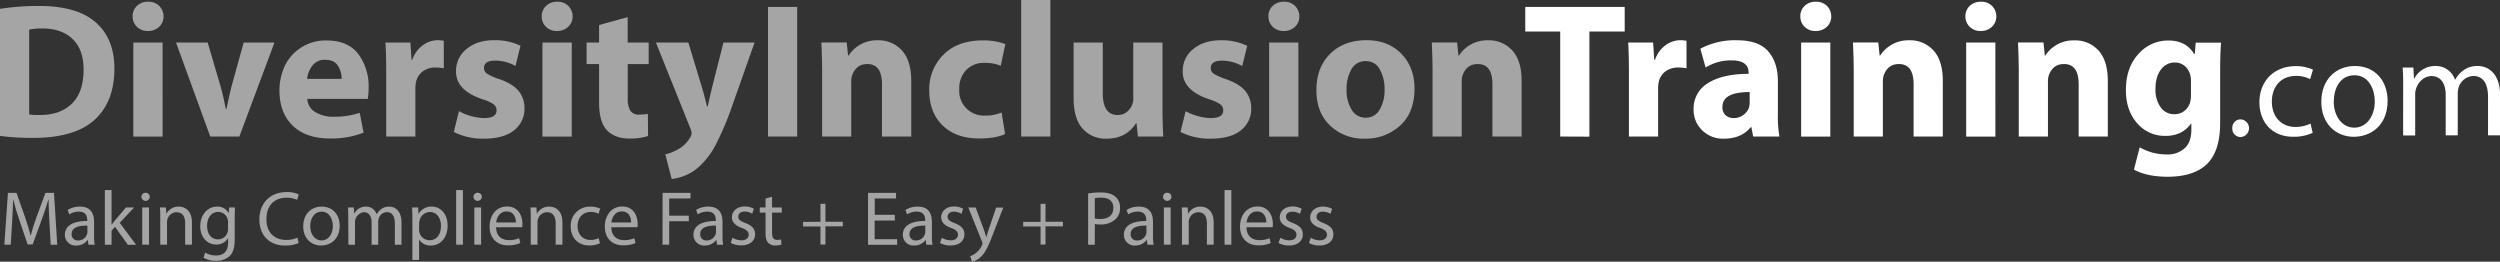 <svg xmlns="http://www.w3.org/2000/svg" viewBox="0 0 975.06 102.06"><rect x="0" y="0" width="975.06" height="102.06" fill="#333333" stroke="none"/><defs><style>.cls-1{fill:#a5a5a5;}.cls-2{fill:#fff;}</style></defs><g id="Layer_2" data-name="Layer 2"><g id="Layer_1-2" data-name="Layer 1"><path class="cls-1" d="M0,53V3.45A96.6,96.6,0,0,1,15.35,2.33q13.54,0,20.74,5.4,8.53,6.38,8.53,19.05,0,13.35-8.31,20.47Q28.45,53.78,13,53.78A97.77,97.77,0,0,1,0,53ZM11.38,11.55V44.63a22,22,0,0,0,4,.22q8,.07,12.61-4.39t4.61-13.31q0-7.8-4.27-11.92T16.55,11.1A23.83,23.83,0,0,0,11.38,11.55Z"/><path class="cls-1" d="M53.42,2.29A6,6,0,0,1,57.8.68a5.79,5.79,0,0,1,4.3,1.61,5.82,5.82,0,0,1,1.69,4.09,5.43,5.43,0,0,1-1.69,4.05,6.09,6.09,0,0,1-4.45,1.65,5.77,5.77,0,0,1-4.27-1.65,5.51,5.51,0,0,1-1.65-4A5.39,5.39,0,0,1,53.42,2.29Zm10,51H52V16.58H63.41Z"/><path class="cls-1" d="M68.65,16.58H81L86,33.6q1,3.38,2.09,8.93h.23q1-5,2-8.93l4.72-17h12L93.36,53.25H82Z"/><path class="cls-1" d="M143.45,38.55H119.86A6.27,6.27,0,0,0,123,43.73a13.42,13.42,0,0,0,7.18,1.8A30.81,30.81,0,0,0,140.3,44l1.5,7.73A34.17,34.17,0,0,1,128.55,54q-9.21,0-14.38-5T109,35.33a22.82,22.82,0,0,1,1.87-9.19,17.32,17.32,0,0,1,6.21-7.35,17.69,17.69,0,0,1,10.41-3q8.24,0,12.28,5.33a20.85,20.85,0,0,1,4,13A26.61,26.61,0,0,1,143.45,38.55Zm-23.66-7.8h13.47a9.35,9.35,0,0,0-1.46-5.1q-1.45-2.32-5-2.32a5.86,5.86,0,0,0-5,2.32A10.07,10.07,0,0,0,119.79,30.75Z"/><path class="cls-1" d="M150.63,53.25V28.65q0-7.87-.3-12.07h9.74l.44,6.75h.3a11.45,11.45,0,0,1,4.12-5.7,9.89,9.89,0,0,1,5.77-1.95,13.7,13.7,0,0,1,2.39.22V26.63a19.1,19.1,0,0,0-3.07-.3,8.32,8.32,0,0,0-5.16,1.53,7.05,7.05,0,0,0-2.62,4.24,13,13,0,0,0-.23,2.55v18.6Z"/><path class="cls-1" d="M177,51.45l2-8.1a21.75,21.75,0,0,0,9.8,2.7q4.88,0,4.87-3a2.88,2.88,0,0,0-1.08-2.32,14.57,14.57,0,0,0-4.23-1.95q-10.63-3.53-10.49-11A10.77,10.77,0,0,1,182,19.09q4.13-3.42,10.78-3.41A22.69,22.69,0,0,1,203,17.85l-1.95,7.88a16.23,16.23,0,0,0-7.93-2.1q-4.35,0-4.35,2.92a2.6,2.6,0,0,0,1.24,2.21,21.06,21.06,0,0,0,4.68,2.07q5.16,1.8,7.49,4.53a10.5,10.5,0,0,1,2.39,6.79,10.56,10.56,0,0,1-4.08,8.67q-4.08,3.26-11.72,3.26A24.58,24.58,0,0,1,177,51.45Z"/><path class="cls-1" d="M213,2.29A6,6,0,0,1,217.34.68a5.77,5.77,0,0,1,4.3,1.61,5.78,5.78,0,0,1,1.69,4.09,5.43,5.43,0,0,1-1.69,4.05,6.07,6.07,0,0,1-4.45,1.65,5.77,5.77,0,0,1-4.27-1.65,5.51,5.51,0,0,1-1.65-4A5.43,5.43,0,0,1,213,2.29Zm10,51H211.57V16.58H223Z"/><path class="cls-1" d="M233.66,9.75l11.15-3.07v9.9H253V25h-8.16V38.25a9.16,9.16,0,0,0,1,4.92,3.85,3.85,0,0,0,3.48,1.53,16.42,16.42,0,0,0,3.36-.3l.08,8.63a21.85,21.85,0,0,1-7.34,1q-5.46,0-8.61-3.15T233.66,40V25h-4.87v-8.4h4.87Z"/><path class="cls-1" d="M255.82,16.58h12.65l5.47,18.07q1.19,4.13,1.79,6.83h.3q1.05-4.73,1.57-6.9l4.57-18H294.3l-8.53,24.15a115.45,115.45,0,0,1-6.67,15.82,30.6,30.6,0,0,1-6.21,8.25,19,19,0,0,1-10.93,5l-2.47-9.6a18.22,18.22,0,0,0,4.94-1.95,12.11,12.11,0,0,0,4.71-4.58,3.34,3.34,0,0,0,.6-1.65,4.82,4.82,0,0,0-.45-1.87Z"/><path class="cls-1" d="M299.54,2.7h11.38V53.25H299.54Z"/><path class="cls-1" d="M320.65,53.25v-25q0-5.1-.3-11.7h9.89l.52,5.1H331a13,13,0,0,1,11.31-5.93,12.17,12.17,0,0,1,9.51,4q3.58,4,3.59,11.82V53.25H344V32.93q0-8-5.76-7.95-4.2,0-5.84,4.27A7.92,7.92,0,0,0,332,32.1V53.25Z"/><path class="cls-1" d="M390.65,43.88l1.35,8.4Q388.4,54,381.82,54q-8.91,0-14.15-5.06t-5.24-13.69A18.91,18.91,0,0,1,368,21.3q5.53-5.55,15.42-5.55a24.78,24.78,0,0,1,8.69,1.43l-1.8,8.47a15.78,15.78,0,0,0-6.36-1.12,9.36,9.36,0,0,0-7.19,2.88,10.13,10.13,0,0,0-2.62,7.39,9.59,9.59,0,0,0,10,10.28A16.27,16.27,0,0,0,390.65,43.88Z"/><path class="cls-1" d="M398.29,53.25V0h11.38V53.25Z"/><path class="cls-1" d="M453.39,16.58v24.9q0,5.63.3,11.77h-9.88l-.53-5.17h-.22c-2.55,4-6.36,6-11.46,6a11.89,11.89,0,0,1-9.39-3.94q-3.48-3.93-3.48-12V16.58h11.38V36.3q0,8.55,5.76,8.55a5.52,5.52,0,0,0,3.63-1.2,6.57,6.57,0,0,0,2.06-2.77A5.94,5.94,0,0,0,442,38.4V16.58Z"/><path class="cls-1" d="M460.43,51.45l2-8.1A19.1,19.1,0,0,0,467,45.23a18.85,18.85,0,0,0,5.24.82q4.86,0,4.86-3A2.88,2.88,0,0,0,476,40.73a14.57,14.57,0,0,0-4.23-1.95q-10.63-3.53-10.48-11a10.76,10.76,0,0,1,4.11-8.66q4.13-3.42,10.78-3.41a22.63,22.63,0,0,1,10.26,2.17l-1.94,7.88a16.3,16.3,0,0,0-7.94-2.1c-2.9,0-4.34,1-4.34,2.92a2.59,2.59,0,0,0,1.23,2.21,21.52,21.52,0,0,0,4.68,2.07q5.18,1.8,7.49,4.53a10.45,10.45,0,0,1,2.39,6.79A10.56,10.56,0,0,1,484,50.82q-4.08,3.26-11.71,3.26A24.62,24.62,0,0,1,460.43,51.45Z"/><path class="cls-1" d="M496.4,2.29A6,6,0,0,1,500.78.68a5.81,5.81,0,0,1,4.31,1.61,5.81,5.81,0,0,1,1.68,4.09,5.46,5.46,0,0,1-1.68,4.05,6.11,6.11,0,0,1-4.46,1.65,5.77,5.77,0,0,1-4.27-1.65,5.54,5.54,0,0,1-1.64-4A5.42,5.42,0,0,1,496.4,2.29Zm10,51H495V16.58H506.4Z"/><path class="cls-1" d="M533.05,15.68q8.31,0,13.47,5.25t5.17,13.57q0,9.45-5.65,14.52a19.8,19.8,0,0,1-13.67,5.06A18.87,18.87,0,0,1,518.79,49q-5.35-5.1-5.36-13.8,0-8.92,5.36-14.22T533.05,15.68Zm-.38,8.17a6.09,6.09,0,0,0-5.61,3.23,15.27,15.27,0,0,0-1.87,7.8,14.46,14.46,0,0,0,2,7.95,6.21,6.21,0,0,0,5.5,3.07,6,6,0,0,0,5.32-3,14.73,14.73,0,0,0,2-8.06,15.39,15.39,0,0,0-1.84-7.72A5.89,5.89,0,0,0,532.67,23.85Z"/><path class="cls-1" d="M558.73,53.25v-25q0-5.1-.3-11.7h9.88l.52,5.1h.23a13,13,0,0,1,11.31-5.93,12.14,12.14,0,0,1,9.5,4q3.6,4,3.6,11.82V53.25H582.09V32.93q0-8-5.77-7.95-4.19,0-5.84,4.27a8,8,0,0,0-.37,2.85V53.25Z"/><path class="cls-2" d="M608.52,53.25V12.3H594.89V2.7h38.78v9.6H619.9v41Z"/><path class="cls-2" d="M635.32,53.25V28.65q0-7.87-.3-12.07h9.73l.45,6.75h.3a11.45,11.45,0,0,1,4.12-5.7,9.86,9.86,0,0,1,5.76-1.95,13.81,13.81,0,0,1,2.4.22V26.63a19.1,19.1,0,0,0-3.07-.3,8.33,8.33,0,0,0-5.17,1.53,7.1,7.1,0,0,0-2.62,4.24,13.1,13.1,0,0,0-.22,2.55v18.6Z"/><path class="cls-2" d="M693.42,31.58V44.4a46.7,46.7,0,0,0,.59,8.85H683.76l-.68-3.67h-.22q-3.68,4.5-10.48,4.5a11.4,11.4,0,0,1-8.57-3.34,10.9,10.9,0,0,1-3.26-7.91,11.54,11.54,0,0,1,5.73-10.5Q672,28.81,682,28.8v-.45c0-3.2-2.23-4.8-6.67-4.8a18.57,18.57,0,0,0-10.1,2.78L663.17,19a28.75,28.75,0,0,1,14.22-3.3q8.54,0,12.28,4.35T693.42,31.58Zm-11,8.32v-4q-10.63,0-10.63,5.77A4.16,4.16,0,0,0,673,44.93a4.66,4.66,0,0,0,3.26,1.12,6.09,6.09,0,0,0,3.67-1.2,6,6,0,0,0,2.25-3A8,8,0,0,0,682.41,39.9Z"/><path class="cls-2" d="M703.86,2.29A6,6,0,0,1,708.24.68a5.77,5.77,0,0,1,4.3,1.61,5.78,5.78,0,0,1,1.69,4.09,5.43,5.43,0,0,1-1.69,4.05,6.07,6.07,0,0,1-4.45,1.65,5.77,5.77,0,0,1-4.27-1.65,5.5,5.5,0,0,1-1.64-4A5.42,5.42,0,0,1,703.86,2.29Zm10,51H702.48V16.58h11.38Z"/><path class="cls-2" d="M723,53.25v-25q0-5.1-.3-11.7h9.88l.52,5.1h.23a13,13,0,0,1,11.3-5.93,12.15,12.15,0,0,1,9.51,4q3.6,4,3.6,11.82V53.25H746.35V32.93q0-8-5.77-7.95-4.19,0-5.84,4.27a8,8,0,0,0-.37,2.85V53.25Z"/><path class="cls-2" d="M768.25,2.29A6,6,0,0,1,772.62.68a5.79,5.79,0,0,1,4.31,1.61,5.81,5.81,0,0,1,1.68,4.09,5.46,5.46,0,0,1-1.68,4.05,6.09,6.09,0,0,1-4.46,1.65,5.75,5.75,0,0,1-4.26-1.65,5.51,5.51,0,0,1-1.65-4A5.39,5.39,0,0,1,768.25,2.29Zm10,51H766.86V16.58h11.38Z"/><path class="cls-2" d="M787.37,53.25v-25q0-5.1-.3-11.7H797l.52,5.1h.22A13,13,0,0,1,809,15.75a12.17,12.17,0,0,1,9.51,4q3.59,4,3.59,11.82V53.25H810.73V32.93q0-8-5.76-7.95-4.2,0-5.84,4.27a7.92,7.92,0,0,0-.38,2.85V53.25Z"/><path class="cls-2" d="M865.91,27.53v20.4q0,11.55-5.62,16.5-5.16,4.5-14.82,4.5-8.09,0-13.18-2.78l2.25-8.7a20.82,20.82,0,0,0,10.63,2.78,9.8,9.8,0,0,0,6.89-2.4q2.63-2.4,2.62-7.28V48.23h-.15Q851.08,53,844.65,53a14.13,14.13,0,0,1-11.16-5q-4.34-5-4.34-12.87,0-8.7,4.83-14a15.32,15.32,0,0,1,11.79-5.33q6.81,0,10,5.25H856l.38-4.42h9.88Q865.91,21.38,865.91,27.53ZM854.53,36.9V31.5a9.38,9.38,0,0,0-.23-2.1,6.82,6.82,0,0,0-2.2-3.67,5.94,5.94,0,0,0-3.93-1.35,6.51,6.51,0,0,0-5.36,2.77q-2.13,2.78-2.13,7.65a11.65,11.65,0,0,0,2,7,6.34,6.34,0,0,0,5.43,2.74,6.06,6.06,0,0,0,3.82-1.27,6.4,6.4,0,0,0,2.25-3.3A10.45,10.45,0,0,0,854.53,36.9Z"/><path class="cls-2" d="M870.66,50a3.23,3.23,0,0,1,3.28-3.44,3.45,3.45,0,0,1-.06,6.89A3.22,3.22,0,0,1,870.66,50Z"/><path class="cls-2" d="M902,51.81a17.69,17.69,0,0,1-7.6,1.53c-8,0-13.17-5.41-13.17-13.5s5.57-14.05,14.21-14.05a16.05,16.05,0,0,1,6.67,1.37L901,30.88a11.1,11.1,0,0,0-5.57-1.26c-6.07,0-9.35,4.48-9.35,10,0,6.12,3.94,9.9,9.18,9.9a13.69,13.69,0,0,0,5.91-1.32Z"/><path class="cls-2" d="M931.22,39.35c0,9.78-6.78,14-13.17,14-7.16,0-12.68-5.25-12.68-13.61,0-8.86,5.79-14,13.12-14C926.08,25.74,931.22,31.26,931.22,39.35Zm-21,.27c0,5.8,3.34,10.17,8,10.17s8-4.32,8-10.28c0-4.48-2.24-10.16-7.92-10.16S910.23,34.59,910.23,39.62Z"/><path class="cls-2" d="M937.29,33.5c0-2.73,0-5-.22-7.16h4.21l.22,4.26h.16A9.13,9.13,0,0,1,950,25.74a7.83,7.83,0,0,1,7.49,5.3h.11a11,11,0,0,1,2.95-3.44,9,9,0,0,1,5.85-1.86c3.5,0,8.69,2.3,8.69,11.48V52.79h-4.7v-15c0-5.08-1.86-8.15-5.74-8.15a6.26,6.26,0,0,0-5.69,4.38,8.16,8.16,0,0,0-.38,2.4V52.79h-4.7V36.94c0-4.2-1.86-7.27-5.52-7.27-3,0-5.19,2.41-6,4.82a6.68,6.68,0,0,0-.38,2.34v16h-4.7Z"/><path class="cls-1" d="M19.27,86.55c-.15-2.82-.33-6.21-.3-8.73h-.09c-.69,2.37-1.53,4.89-2.55,7.68l-3.57,9.81h-2L7.51,85.68c-1-2.85-1.77-5.46-2.34-7.86H5.11c-.06,2.52-.21,5.91-.39,8.94l-.54,8.67H1.69L3.1,75.21H6.43L9.88,85c.84,2.49,1.53,4.71,2,6.81H12c.51-2,1.23-4.26,2.13-6.81l3.6-9.78h3.33l1.26,20.22H19.78Z"/><path class="cls-1" d="M34.48,95.43l-.21-1.83h-.09a5.41,5.41,0,0,1-4.44,2.16,4.14,4.14,0,0,1-4.44-4.17c0-3.51,3.12-5.43,8.73-5.4v-.3c0-1.2-.33-3.36-3.3-3.36A7.23,7.23,0,0,0,27,83.61l-.6-1.74a9,9,0,0,1,4.77-1.29c4.44,0,5.52,3,5.52,5.94V92a20.44,20.44,0,0,0,.24,3.48ZM34.09,88c-2.88-.06-6.15.45-6.15,3.27a2.34,2.34,0,0,0,2.49,2.52,3.61,3.61,0,0,0,3.51-2.43,2.76,2.76,0,0,0,.15-.84Z"/><path class="cls-1" d="M43.51,87.57h.06c.36-.51.87-1.14,1.29-1.65l4.26-5H52.3l-5.61,6,6.39,8.55H49.87l-5-7L43.51,90v5.46H40.9V74.13h2.61Z"/><path class="cls-1" d="M58.42,76.83a1.64,1.64,0,0,1-3.27,0,1.61,1.61,0,0,1,1.65-1.65A1.57,1.57,0,0,1,58.42,76.83Zm-2.94,18.6V80.91h2.64V95.43Z"/><path class="cls-1" d="M62.5,84.84c0-1.5,0-2.73-.12-3.93h2.34l.15,2.4h.06a5.34,5.34,0,0,1,4.8-2.73c2,0,5.13,1.2,5.13,6.18v8.67H72.22V87.06c0-2.34-.87-4.29-3.36-4.29a3.75,3.75,0,0,0-3.54,2.7,3.8,3.8,0,0,0-.18,1.23v8.73H62.5Z"/><path class="cls-1" d="M91.66,80.91c-.06,1-.12,2.22-.12,4v8.43c0,3.33-.66,5.37-2.07,6.63a7.7,7.7,0,0,1-5.28,1.74,9.37,9.37,0,0,1-4.83-1.2l.66-2a8.19,8.19,0,0,0,4.26,1.14c2.7,0,4.68-1.41,4.68-5.07V92.94H88.9a5.18,5.18,0,0,1-4.62,2.43c-3.6,0-6.18-3.06-6.18-7.08,0-4.92,3.21-7.71,6.54-7.71a4.83,4.83,0,0,1,4.53,2.52h.06l.12-2.19Zm-2.73,5.73a3.76,3.76,0,0,0-.15-1.2,3.8,3.8,0,0,0-3.69-2.79c-2.52,0-4.32,2.13-4.32,5.49,0,2.85,1.44,5.22,4.29,5.22a3.86,3.86,0,0,0,3.66-2.7,4.59,4.59,0,0,0,.21-1.41Z"/><path class="cls-1" d="M116.5,94.77a13,13,0,0,1-5.34,1c-5.7,0-10-3.6-10-10.23,0-6.33,4.29-10.62,10.56-10.62a10.84,10.84,0,0,1,4.8.9l-.63,2.13a9.51,9.51,0,0,0-4.08-.84c-4.74,0-7.89,3-7.89,8.34,0,5,2.85,8.13,7.77,8.13A10.45,10.45,0,0,0,116,92.7Z"/><path class="cls-1" d="M132.49,88.05c0,5.37-3.72,7.71-7.23,7.71-3.93,0-7-2.88-7-7.47,0-4.86,3.18-7.71,7.2-7.71C129.67,80.58,132.49,83.61,132.49,88.05ZM121,88.2c0,3.18,1.83,5.58,4.41,5.58s4.41-2.37,4.41-5.64c0-2.46-1.23-5.58-4.35-5.58S121,85.44,121,88.2Z"/><path class="cls-1" d="M135.82,84.84c0-1.5,0-2.73-.12-3.93H138l.12,2.34h.09a5,5,0,0,1,4.56-2.67,4.29,4.29,0,0,1,4.11,2.91H147a6,6,0,0,1,1.62-1.89,5,5,0,0,1,3.21-1c1.92,0,4.77,1.26,4.77,6.3v8.55H154V87.21c0-2.79-1-4.47-3.15-4.47a3.42,3.42,0,0,0-3.12,2.4,4.35,4.35,0,0,0-.21,1.32v9h-2.58v-8.7c0-2.31-1-4-3-4a3.93,3.93,0,0,0-3.48,3.93v8.76h-2.58Z"/><path class="cls-1" d="M160.84,85.65c0-1.86-.06-3.36-.12-4.74h2.37l.12,2.49h.06a5.71,5.71,0,0,1,5.16-2.82c3.51,0,6.15,3,6.15,7.38,0,5.22-3.18,7.8-6.6,7.8a5.09,5.09,0,0,1-4.47-2.28h-.06v7.89h-2.61Zm2.61,3.87a5.94,5.94,0,0,0,.12,1.08,4.07,4.07,0,0,0,4,3.09c2.79,0,4.41-2.28,4.41-5.61,0-2.91-1.53-5.4-4.32-5.4a4.21,4.21,0,0,0-4,3.27,4.28,4.28,0,0,0-.18,1.08Z"/><path class="cls-1" d="M177.91,74.13h2.64v21.3h-2.64Z"/><path class="cls-1" d="M187.93,76.83a1.64,1.64,0,0,1-3.27,0,1.61,1.61,0,0,1,1.65-1.65A1.57,1.57,0,0,1,187.93,76.83ZM185,95.43V80.91h2.64V95.43Z"/><path class="cls-1" d="M193.48,88.65c.06,3.57,2.34,5,5,5a9.55,9.55,0,0,0,4-.75l.45,1.89a11.76,11.76,0,0,1-4.83.9c-4.47,0-7.14-2.94-7.14-7.32s2.58-7.83,6.81-7.83c4.74,0,6,4.17,6,6.84a10,10,0,0,1-.09,1.23Zm7.74-1.89c0-1.68-.69-4.29-3.66-4.29-2.67,0-3.84,2.46-4.05,4.29Z"/><path class="cls-1" d="M207,84.84c0-1.5,0-2.73-.12-3.93h2.34l.15,2.4h.06a5.34,5.34,0,0,1,4.8-2.73c2,0,5.13,1.2,5.13,6.18v8.67h-2.64V87.06c0-2.34-.87-4.29-3.36-4.29a3.75,3.75,0,0,0-3.54,2.7,3.8,3.8,0,0,0-.18,1.23v8.73H207Z"/><path class="cls-1" d="M234,94.89a9.72,9.72,0,0,1-4.17.84c-4.38,0-7.23-3-7.23-7.41a7.38,7.38,0,0,1,7.8-7.71,8.82,8.82,0,0,1,3.66.75l-.6,2a6.12,6.12,0,0,0-3.06-.69c-3.33,0-5.13,2.46-5.13,5.49,0,3.36,2.16,5.43,5,5.43a7.5,7.5,0,0,0,3.24-.72Z"/><path class="cls-1" d="M238.42,88.65c.06,3.57,2.34,5,5,5a9.55,9.55,0,0,0,4-.75l.45,1.89a11.76,11.76,0,0,1-4.83.9c-4.47,0-7.14-2.94-7.14-7.32s2.58-7.83,6.81-7.83c4.74,0,6,4.17,6,6.84a10,10,0,0,1-.09,1.23Zm7.74-1.89c0-1.68-.69-4.29-3.66-4.29-2.67,0-3.84,2.46-4.05,4.29Z"/><path class="cls-1" d="M258.43,75.21h10.89V77.4H261v6.72h7.65v2.16H261v9.15h-2.61Z"/><path class="cls-1" d="M279.64,95.43l-.21-1.83h-.09a5.41,5.41,0,0,1-4.44,2.16,4.14,4.14,0,0,1-4.44-4.17c0-3.51,3.12-5.43,8.73-5.4v-.3c0-1.2-.33-3.36-3.3-3.36a7.23,7.23,0,0,0-3.78,1.08l-.6-1.74a9,9,0,0,1,4.77-1.29c4.44,0,5.52,3,5.52,5.94V92a20.44,20.44,0,0,0,.24,3.48ZM279.25,88c-2.88-.06-6.15.45-6.15,3.27a2.34,2.34,0,0,0,2.49,2.52,3.61,3.61,0,0,0,3.51-2.43,2.76,2.76,0,0,0,.15-.84Z"/><path class="cls-1" d="M285.7,92.73a6.92,6.92,0,0,0,3.48,1c1.92,0,2.82-1,2.82-2.16s-.75-2-2.7-2.67c-2.61-.93-3.84-2.37-3.84-4.11,0-2.34,1.89-4.26,5-4.26a7.25,7.25,0,0,1,3.57.9l-.66,1.92a5.65,5.65,0,0,0-3-.84c-1.56,0-2.43.9-2.43,2s.87,1.74,2.76,2.46c2.52,1,3.81,2.22,3.81,4.38,0,2.55-2,4.35-5.43,4.35a8.28,8.28,0,0,1-4.08-1Z"/><path class="cls-1" d="M301.12,76.74v4.17h3.78v2h-3.78v7.83c0,1.8.51,2.82,2,2.82a5.87,5.87,0,0,0,1.53-.18l.12,2a6.46,6.46,0,0,1-2.34.36,3.66,3.66,0,0,1-2.85-1.11c-.75-.78-1-2.07-1-3.78V82.92h-2.25v-2h2.25V77.43Z"/><path class="cls-1" d="M321.94,79.47v7h6.78v1.8h-6.78v7.11H320V88.32h-6.78v-1.8H320v-7Z"/><path class="cls-1" d="M349,86h-7.86v7.29h8.76v2.19H338.56V75.21h10.92V77.4h-8.31v6.39H349Z"/><path class="cls-1" d="M361.27,95.43l-.21-1.83H361a5.41,5.41,0,0,1-4.44,2.16,4.14,4.14,0,0,1-4.44-4.17c0-3.51,3.12-5.43,8.73-5.4v-.3c0-1.2-.33-3.36-3.3-3.36a7.23,7.23,0,0,0-3.78,1.08l-.6-1.74a9,9,0,0,1,4.77-1.29c4.44,0,5.52,3,5.52,5.94V92a20.44,20.44,0,0,0,.24,3.48ZM360.88,88c-2.88-.06-6.15.45-6.15,3.27a2.34,2.34,0,0,0,2.49,2.52,3.61,3.61,0,0,0,3.51-2.43,2.76,2.76,0,0,0,.15-.84Z"/><path class="cls-1" d="M367.33,92.73a6.92,6.92,0,0,0,3.48,1c1.92,0,2.82-1,2.82-2.16s-.75-2-2.7-2.67c-2.61-.93-3.84-2.37-3.84-4.11,0-2.34,1.89-4.26,5-4.26a7.25,7.25,0,0,1,3.57.9L375,83.4a5.65,5.65,0,0,0-3-.84c-1.56,0-2.43.9-2.43,2s.87,1.74,2.76,2.46c2.52,1,3.81,2.22,3.81,4.38,0,2.55-2,4.35-5.43,4.35a8.28,8.28,0,0,1-4.08-1Z"/><path class="cls-1" d="M380.53,80.91l3.18,8.58c.33,1,.69,2.1.93,3h.06c.27-.87.57-2,.93-3l2.88-8.52h2.79l-4,10.35c-1.89,5-3.18,7.53-5,9.09a7.15,7.15,0,0,1-3.24,1.71l-.66-2.22a7,7,0,0,0,2.31-1.29A8,8,0,0,0,383,95.61a1.9,1.9,0,0,0,.21-.63,2.3,2.3,0,0,0-.18-.69l-5.37-13.38Z"/><path class="cls-1" d="M407.77,79.47v7h6.78v1.8h-6.78v7.11h-1.92V88.32h-6.78v-1.8h6.78v-7Z"/><path class="cls-1" d="M424.39,75.45a30.25,30.25,0,0,1,5-.39c2.58,0,4.47.6,5.67,1.68A5.44,5.44,0,0,1,436.84,81a6,6,0,0,1-1.56,4.32,8.38,8.38,0,0,1-6.18,2.22,9,9,0,0,1-2.1-.18v8.1h-2.61ZM427,85.2a8.75,8.75,0,0,0,2.16.21c3.15,0,5.07-1.53,5.07-4.32s-1.89-4-4.77-4a11,11,0,0,0-2.46.21Z"/><path class="cls-1" d="M447.52,95.43l-.21-1.83h-.09a5.41,5.41,0,0,1-4.44,2.16,4.14,4.14,0,0,1-4.44-4.17c0-3.51,3.12-5.43,8.73-5.4v-.3c0-1.2-.33-3.36-3.3-3.36A7.23,7.23,0,0,0,440,83.61l-.6-1.74a9,9,0,0,1,4.77-1.29c4.44,0,5.52,3,5.52,5.94V92a20.44,20.44,0,0,0,.24,3.48ZM447.13,88c-2.88-.06-6.15.45-6.15,3.27a2.34,2.34,0,0,0,2.49,2.52A3.61,3.61,0,0,0,447,91.38a2.76,2.76,0,0,0,.15-.84Z"/><path class="cls-1" d="M456.88,76.83a1.64,1.64,0,0,1-3.27,0,1.61,1.61,0,0,1,1.65-1.65A1.57,1.57,0,0,1,456.88,76.83Zm-2.94,18.6V80.91h2.64V95.43Z"/><path class="cls-1" d="M461,84.84c0-1.5,0-2.73-.12-3.93h2.34l.15,2.4h.06a5.34,5.34,0,0,1,4.8-2.73c2,0,5.13,1.2,5.13,6.18v8.67h-2.64V87.06c0-2.34-.87-4.29-3.36-4.29a3.75,3.75,0,0,0-3.54,2.7,3.8,3.8,0,0,0-.18,1.23v8.73H461Z"/><path class="cls-1" d="M477.61,74.13h2.64v21.3h-2.64Z"/><path class="cls-1" d="M486.16,88.65c.06,3.57,2.34,5,5,5a9.55,9.55,0,0,0,4-.75l.45,1.89a11.76,11.76,0,0,1-4.83.9c-4.47,0-7.14-2.94-7.14-7.32s2.58-7.83,6.81-7.83c4.74,0,6,4.17,6,6.84a10,10,0,0,1-.09,1.23Zm7.74-1.89c0-1.68-.69-4.29-3.66-4.29-2.67,0-3.84,2.46-4.05,4.29Z"/><path class="cls-1" d="M499.36,92.73a6.92,6.92,0,0,0,3.48,1c1.92,0,2.82-1,2.82-2.16s-.75-2-2.7-2.67c-2.61-.93-3.84-2.37-3.84-4.11,0-2.34,1.89-4.26,5-4.26a7.25,7.25,0,0,1,3.57.9L507,83.4a5.65,5.65,0,0,0-3-.84c-1.56,0-2.43.9-2.43,2s.87,1.74,2.76,2.46c2.52,1,3.81,2.22,3.81,4.38,0,2.55-2,4.35-5.43,4.35a8.28,8.28,0,0,1-4.08-1Z"/><path class="cls-1" d="M511.24,92.73a6.92,6.92,0,0,0,3.48,1c1.92,0,2.82-1,2.82-2.16s-.75-2-2.7-2.67C512.23,88,511,86.58,511,84.84c0-2.34,1.89-4.26,5-4.26a7.25,7.25,0,0,1,3.57.9l-.66,1.92a5.65,5.65,0,0,0-3-.84c-1.56,0-2.43.9-2.43,2s.87,1.74,2.76,2.46c2.52,1,3.81,2.22,3.81,4.38,0,2.55-2,4.35-5.43,4.35a8.28,8.28,0,0,1-4.08-1Z"/></g></g></svg>